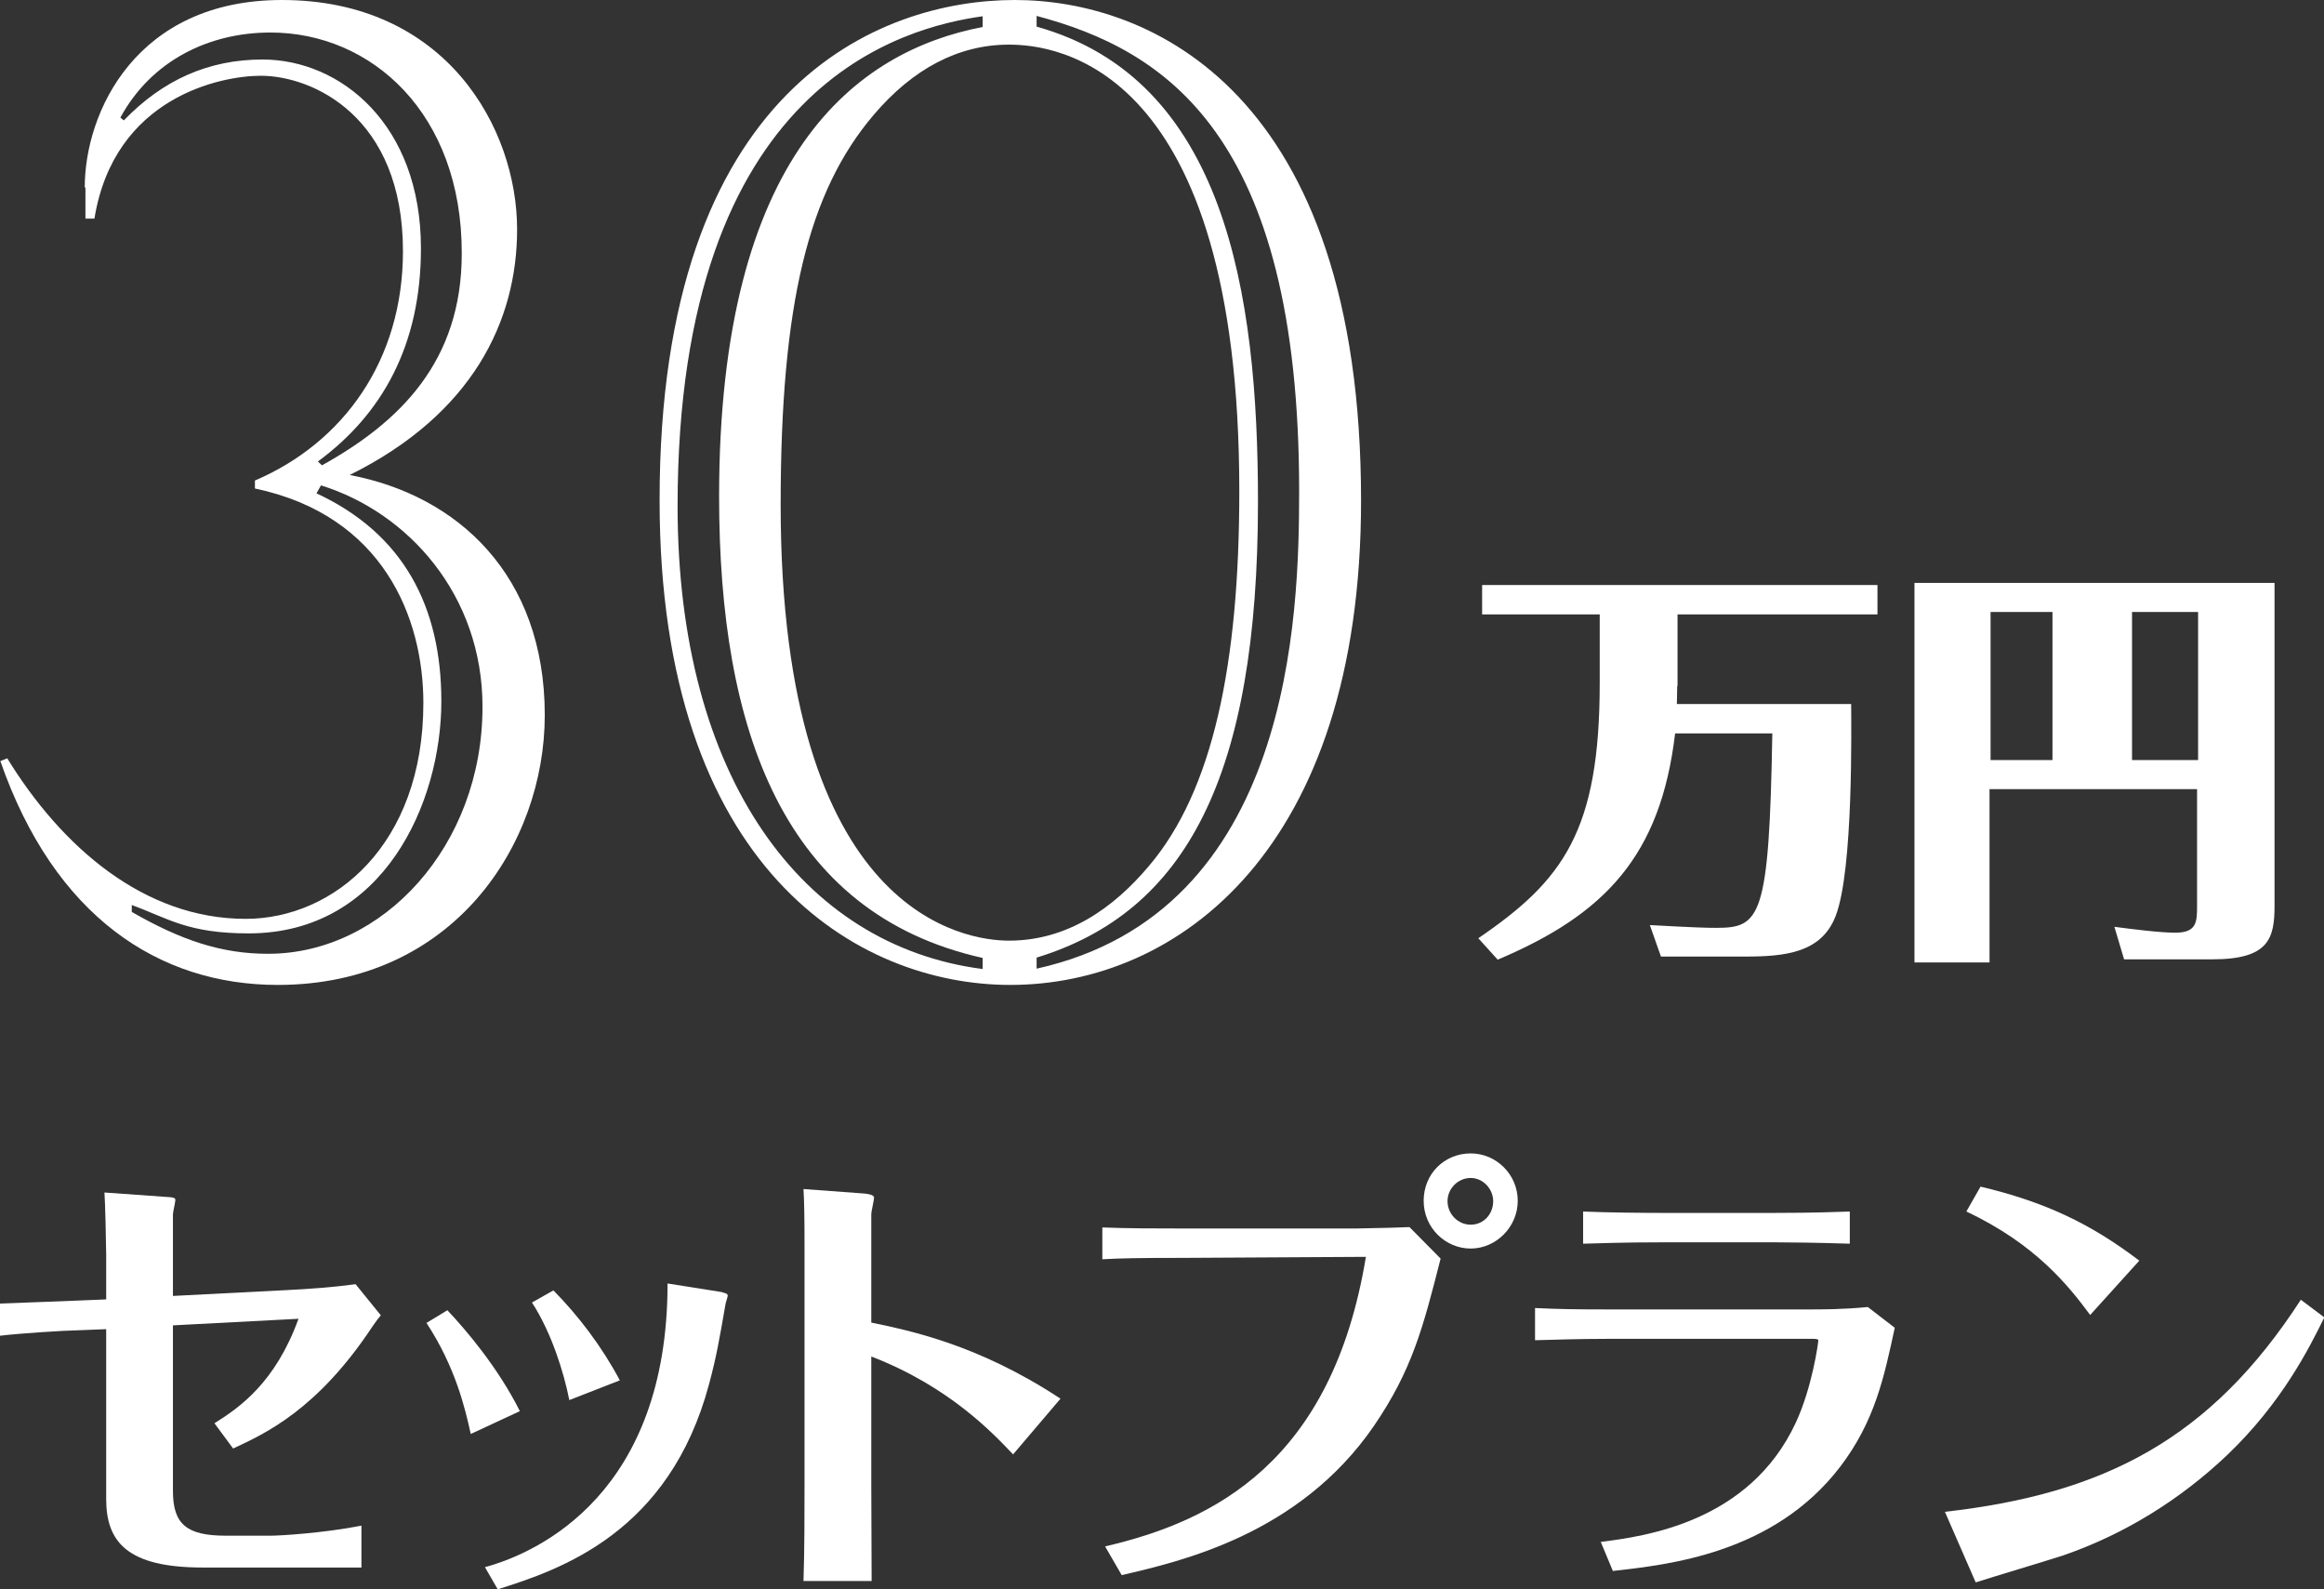 <?xml version="1.0" encoding="UTF-8"?>
<svg id="_レイヤー_2" data-name="レイヤー 2" xmlns="http://www.w3.org/2000/svg" viewBox="0 0 67.19 45.94">
  <rect x="0" y="0" width="67.19" height="45.94" fill="#333333" stroke="none"/>
  <defs>
    <style>
      .cls-1 {
        fill: #fff;
      }
    </style>
  </defs>
  <g id="_レイヤー_19" data-name="レイヤー 19">
    <path class="cls-1" d="M2.45,5.42C2.45,3.24,3.94,0,8.15,0c4.74,0,6.8,3.7,6.8,6.63,0,2.65-1.29,5.34-4.84,7.1,3.12.59,5.64,2.89,5.64,6.94,0,3.74-2.65,7.8-7.72,7.8-3.45,0-6.46-1.99-8.02-6.47l.2-.08c1.56,2.54,3.94,4.64,6.89,4.64,2.55,0,5.14-2.14,5.14-6.24,0-2.46-1.16-5.42-4.87-6.2v-.23c2.55-1.09,4.28-3.47,4.28-6.63,0-3.9-2.62-5.07-4.11-5.07-1.16,0-4.24.62-4.81,4.13h-.26v-.9ZM9.31,13.45c2.25-1.25,4.04-3,4.04-6.12C13.36,3.28,10.74.94,7.82.94c-1.79,0-3.45.82-4.34,2.46l.1.08c1.13-1.17,2.45-1.76,4.01-1.76,2.25,0,4.58,1.87,4.58,5.46,0,2.81-1.13,4.8-2.98,6.16l.13.12ZM3.81,26.36c1.43.82,2.59,1.21,3.94,1.21,3.32,0,6.2-3.12,6.2-7.14,0-3.24-2.16-5.62-4.67-6.4l-.13.23c2.52,1.17,3.61,3.28,3.61,6.01,0,2.92-1.66,6.71-5.57,6.71-1.76,0-2.32-.43-3.38-.82v.19Z"/>
    <path class="cls-1" d="M39.35,14.47c0,10.1-5.3,14-10.14,14-4.41,0-10.14-3.35-10.14-14C19.06,2.5,25.43,0,29.34,0s10.01,2.65,10.01,14.47M28.41,27.69c-5.77-1.29-7.62-6.59-7.62-13.34,0-9.91,3.98-12.87,7.62-13.57v-.31c-2.19.31-8.82,1.87-8.82,14.16,0,7.84,3.61,12.71,8.82,13.38v-.31ZM25.26,3.32c-1.89,2.22-2.69,5.46-2.69,11.27,0,11.93,5.4,12.6,6.6,12.6,1.69,0,3.02-.94,4.04-2.15,1.86-2.18,2.62-5.85,2.62-10.84,0-12.36-5.34-12.91-6.66-12.91-1.46,0-2.78.7-3.91,2.03M29.97,28c7.39-1.64,7.59-10.22,7.59-13.81,0-10.34-3.91-12.75-7.59-13.73v.31c5.44,1.52,6.4,7.68,6.4,13.73,0,7.96-2.09,11.86-6.4,13.18v.31Z"/>
    <path class="cls-1" d="M48.49,19.83c0,.29-.01.38-.01.52h5.04c0,.59.07,4.8-.45,6.13-.41,1.06-1.45,1.17-2.62,1.17h-2.43l-.32-.91c1.29.07,1.62.08,1.92.08,1.27,0,1.53-.28,1.62-5.62h-2.81c-.42,3.54-2.03,5.23-5.13,6.54l-.56-.62c2.45-1.67,3.51-3.09,3.51-7.38v-1.98h-3.4v-.85h11.43v.85h-5.78v2.07Z"/>
    <path class="cls-1" d="M65.76,16.85v9.33c0,.94-.16,1.55-1.79,1.55h-2.56l-.28-.94c.53.07,1.32.17,1.76.17.63,0,.63-.32.63-.79v-3.36h-6v5.01h-2.17v-10.97h10.39ZM59.34,17.69h-1.79v4.28h1.79v-4.28ZM63.55,17.69h-1.91v4.28h1.91v-4.28Z"/>
    <path class="cls-1" d="M0,37.68c.9-.03,2.04-.08,2.34-.09l.73-.03v-1.29c0-.28-.03-1.56-.05-1.8l1.82.13c.23.01.23.05.23.09,0,.05-.07.35-.07.41v2.36l3.31-.17c.61-.03,1.32-.08,1.97-.17l.73.9c-.09.11-.11.13-.24.32-1.6,2.42-3.11,3.1-4.03,3.53l-.54-.73c.72-.45,1.76-1.17,2.43-3.02l-3.63.19v4.79c0,.96.4,1.29,1.53,1.29h1.3c.24,0,1.49-.07,2.62-.29v1.21h-4.59c-2.18,0-2.79-.74-2.79-1.98v-4.91l-.76.03c-.49.01-1.73.09-2.31.16v-.92Z"/>
    <path class="cls-1" d="M12.94,37.88c.53.56,1.46,1.65,2.09,2.91l-1.42.66c-.16-.73-.44-1.93-1.28-3.21l.61-.37ZM20.89,37.36c.05.01.15.03.15.09,0,.04-.07.23-.07.28-.17.97-.25,1.46-.47,2.28-1.15,4.3-4.3,5.36-6.11,5.93l-.37-.64c1.58-.43,5.28-2.16,5.28-8.2l1.58.25ZM16,37.3c.72.73,1.4,1.62,1.92,2.6l-1.46.57c-.16-.8-.51-1.94-1.08-2.82l.62-.35Z"/>
    <path class="cls-1" d="M23.26,36.03c0-.89-.01-1.32-.03-1.66l1.76.13c.09.01.28.03.28.12,0,.07-.08.4-.08.47v3.14c1.1.23,3.09.63,5.47,2.2l-1.37,1.61c-.6-.63-1.85-1.96-4.1-2.83v3.71c0,.11.01,2.45.01,2.78h-1.97c.03-.84.03-2,.03-2.83v-6.83Z"/>
    <path class="cls-1" d="M31.95,44.7c3.14-.73,6.56-2.43,7.54-8.37l-5.31.03c-1.25,0-1.78.01-2.31.04v-.92c.76.03,1.53.03,2.29.03h5.06c.72-.01,1.28-.03,1.53-.04l.9.91c-.51,2.01-.83,3.23-1.93,4.84-2.16,3.14-5.58,3.91-7.29,4.31l-.48-.83ZM42.52,33.34c.74,0,1.36.61,1.36,1.37s-.63,1.38-1.36,1.38-1.36-.6-1.36-1.38.6-1.37,1.36-1.37M42.52,34.05c-.37,0-.67.31-.67.67s.29.68.67.68.65-.31.65-.68c0-.35-.29-.67-.65-.67"/>
    <path class="cls-1" d="M44.39,37.81c.67.03,1.08.04,2.14.04h5.77c.35,0,1.01,0,1.7-.07l.78.6c-.31,1.44-.58,2.71-1.58,4.02-1.93,2.52-4.99,2.83-6.57,3.01l-.35-.84c1.26-.16,4.3-.56,5.64-3.45.47-1.01.65-2.3.65-2.38,0-.04-.12-.04-.13-.04h-5.92c-.94,0-1.68.03-2.14.04v-.93ZM53.48,35.95c-.91-.03-1.77-.04-2.16-.04h-3.23c-1.26,0-1.84.03-2.32.04v-.93c.67.03,1.78.04,2.29.04h3.22c1.22,0,1.86-.03,2.2-.04v.93Z"/>
    <path class="cls-1" d="M56.23,43.7c4.6-.52,7.68-2.1,10.29-6.13l.68.51c-.44.89-1.22,2.46-2.81,3.98-1.36,1.29-2.97,2.29-4.74,2.9-.36.12-2.13.65-2.53.78l-.89-2.04ZM60.43,38.01c-.61-.82-1.56-2.04-3.58-2.99l.41-.72c1.85.44,3.17,1.06,4.59,2.14l-1.42,1.57Z"/>
  </g>
</svg>